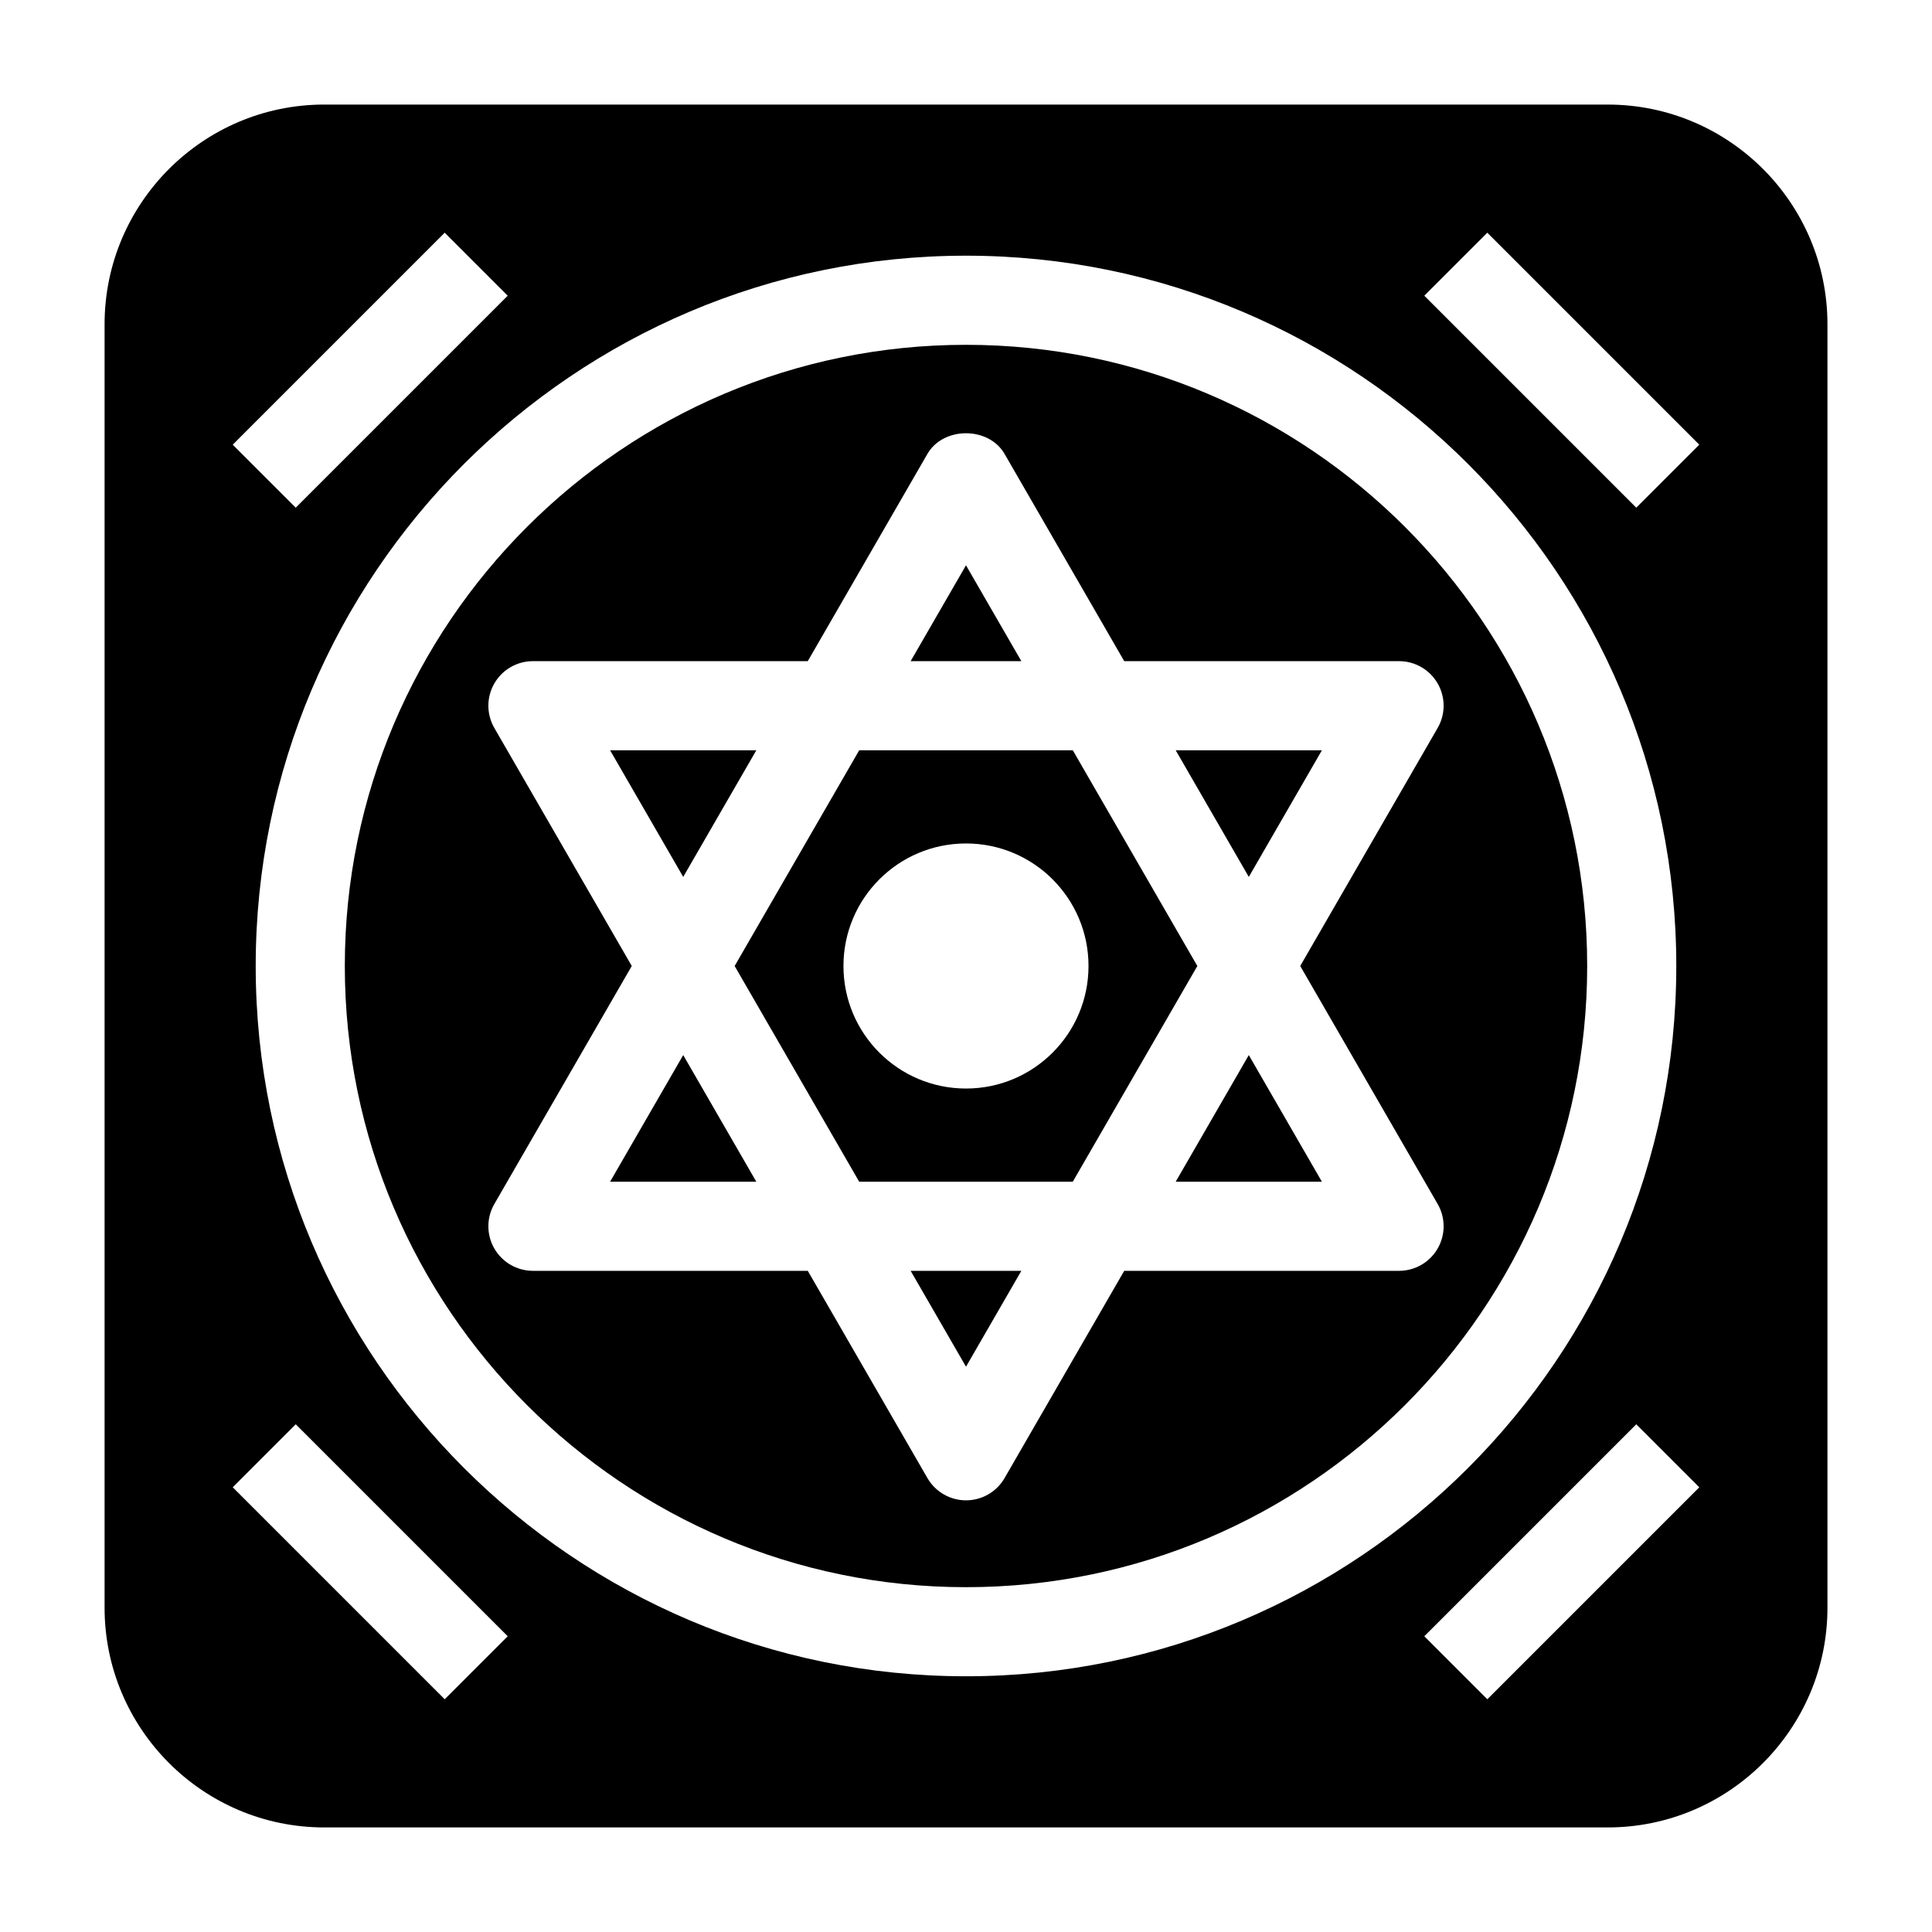 <?xml version="1.0" encoding="UTF-8"?>
<!-- Uploaded to: ICON Repo, www.iconrepo.com, Generator: ICON Repo Mixer Tools -->
<svg fill="#000000" width="800px" height="800px" version="1.1" viewBox="144 144 512 512" xmlns="http://www.w3.org/2000/svg">
 <g>
  <path d="m305.68 342.83 19.379 33.559 19.375-33.559z"/>
  <path d="m305.68 457.17h38.754l-19.375-33.562z"/>
  <path d="m494.32 342.83h-38.75l19.375 33.559z"/>
  <path d="m400 506.19 14.664-25.402h-29.332z"/>
  <path d="m400 293.81-14.668 25.398h29.332z"/>
  <path d="m338.69 400 33.008 57.172h56.598l33.012-57.172-33.008-57.172h-56.598zm93.777 0c0 17.934-14.539 32.473-32.473 32.473-17.93-0.004-32.469-14.539-32.469-32.473s14.539-32.473 32.473-32.473 32.469 14.539 32.469 32.473z"/>
  <path d="m455.57 457.17h38.75l-19.375-33.562z"/>
  <path d="m570.07 171.71h-340.14c-32.102 0-58.215 26.113-58.215 58.215v340.14c0 32.105 26.113 58.223 58.215 58.223h340.14c32.105 0 58.223-26.117 58.223-58.219v-340.14c0-32.102-26.117-58.215-58.219-58.215zm-308.22 33.961 16.699 16.699-56.176 56.172-16.699-16.695zm0 388.65-56.172-56.172 16.699-16.699 56.172 56.172zm-50.086-194.32c0-103.8 84.441-188.24 188.24-188.24s188.23 84.441 188.23 188.24-84.438 188.23-188.23 188.23-188.24-84.438-188.24-188.23zm326.39 194.32-16.699-16.699 56.172-56.172 16.699 16.699zm39.473-315.78-56.172-56.172 16.699-16.699 56.172 56.172z"/>
  <path d="m400 235.38c-90.777 0-164.62 73.844-164.62 164.62 0 90.773 73.844 164.62 164.62 164.62 90.773 0 164.62-73.844 164.62-164.62 0-90.777-73.844-164.62-164.62-164.62zm124.99 239.5c-2.106 3.652-6.004 5.902-10.223 5.902h-72.836l-31.707 54.918c-2.106 3.652-6.004 5.902-10.223 5.902s-8.117-2.254-10.223-5.902l-31.707-54.918h-72.84c-4.219 0-8.117-2.254-10.223-5.902-2.113-3.652-2.113-8.156 0-11.809l36.418-63.074-36.418-63.074c-2.113-3.652-2.113-8.156 0-11.809 2.106-3.652 6.004-5.902 10.223-5.902h72.836l31.707-54.918c4.211-7.305 16.234-7.305 20.449 0l31.707 54.918h72.836c4.219 0 8.117 2.254 10.223 5.902 2.113 3.652 2.113 8.156 0 11.809l-36.414 63.074 36.418 63.074c2.113 3.652 2.113 8.156-0.004 11.809z"/>
 </g>
</svg>
